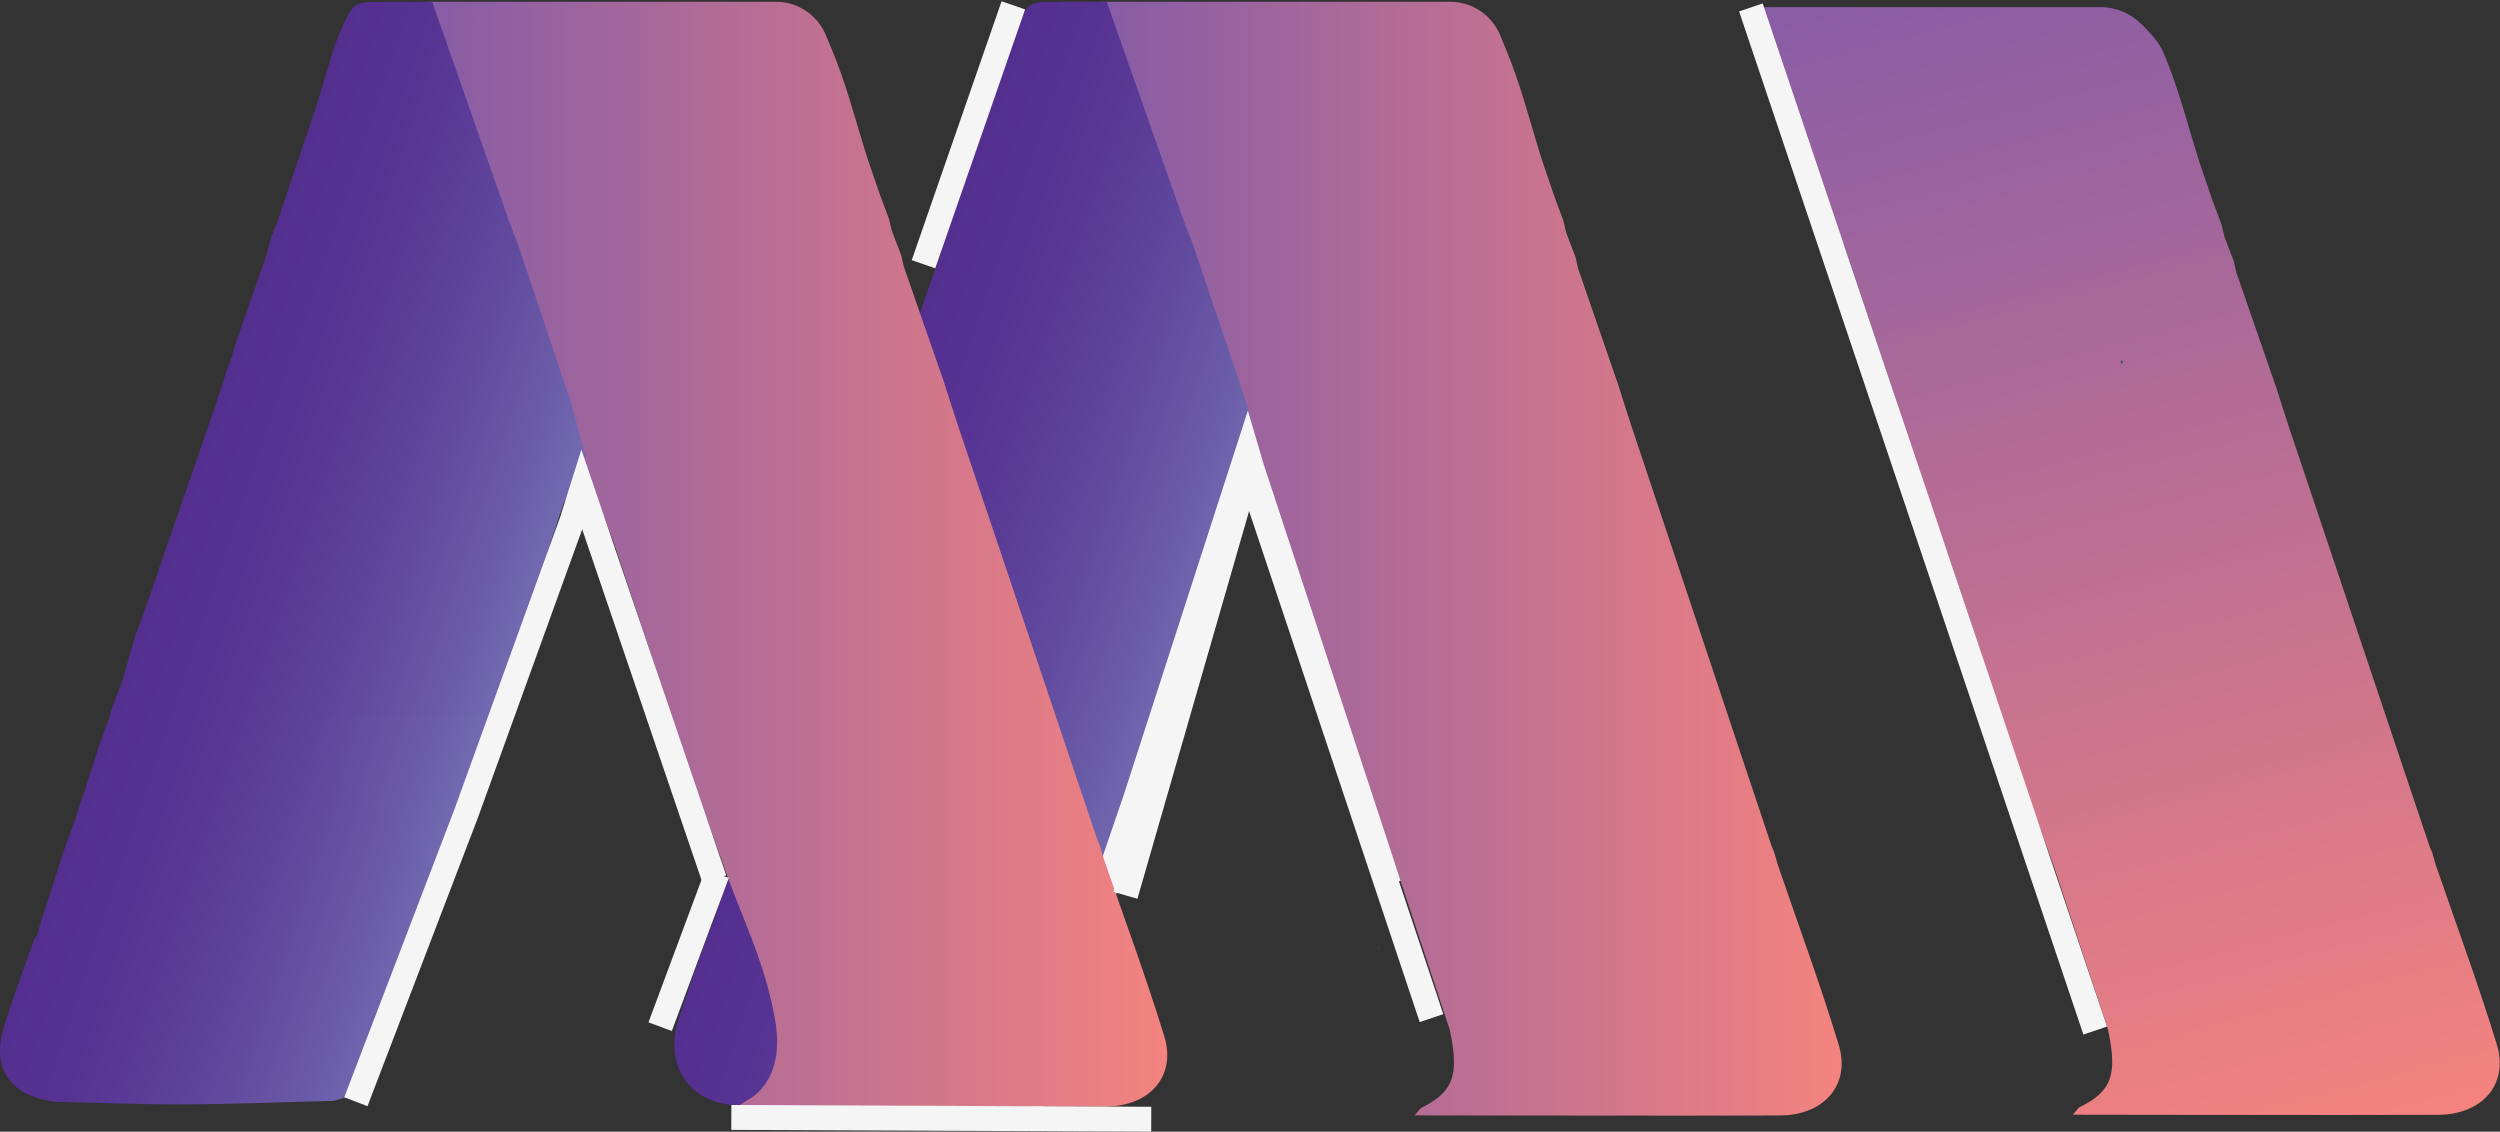 <svg width="1405" height="636" viewBox="0 0 1405 636" fill="none" xmlns="http://www.w3.org/2000/svg">
<rect x="0" y="0" width="1405" height="636" fill="#333333" stroke="none"/>
<path d="M884.474 207.491L883.998 206.336L884.984 205.453C885.256 206.234 885.086 206.914 884.474 207.491Z" fill="#16497A"/>
<path d="M775.735 531.035C775.327 532.088 774.715 532.972 773.866 533.719C774.478 532.802 775.089 531.918 775.735 531.035Z" fill="#1462AC"/>
<path d="M1000.35 626.896C931.808 627.135 863.296 626.896 794.886 626.828L794.92 626.794H795.022C795.566 626.111 796.144 625.461 796.722 624.778C797.3 624.095 797.878 623.446 798.456 622.763C816.817 613.744 820.251 604.486 814.743 578.624C804.576 547.81 794.376 517.029 784.21 486.214C774.349 458.645 764.455 431.041 754.561 403.438C753.847 400.226 753.167 397.049 752.487 393.838C743.068 365.346 731.384 338.492 722 310C716.084 294.046 716.416 282.488 710.5 266.5C702.914 246 699.99 237.714 696.726 226.372C686.9 196.992 677.108 167.578 667.282 138.198C665.479 133.483 663.541 128.769 661.875 124.02C647.527 82.854 633.178 41.722 619 1H815.119C827.502 1 838.579 8.624 843.224 20.103C844.207 22.532 845.177 24.899 846.057 26.998C854.592 47.154 859.862 68.677 866.492 89.653C868.77 96.383 871.082 103.113 873.36 109.843C875.128 114.557 876.862 119.306 878.631 124.055C879.141 126.241 879.651 128.427 880.161 130.614C881.929 135.26 883.697 139.906 885.465 144.552C885.941 146.704 886.451 148.857 886.927 151.009C894.441 172.771 901.955 194.567 909.469 216.362C910.524 219.744 911.612 223.161 912.7 226.577C914.162 231.052 915.59 235.562 917.052 240.037C925.042 263.951 933.032 287.899 941.022 311.813C953.535 349.29 966.013 386.8 978.526 424.277C984.272 441.427 989.984 458.542 995.696 475.658C996.172 476.717 996.614 477.776 997.056 478.835C997.736 481.158 998.382 483.515 999.062 485.838C1010.59 519.591 1023 553.105 1033.37 587.233C1040.14 609.61 1025.21 626.76 1000.35 626.896Z" fill="url(#paint0_linear_506_61)"/>
<path d="M656.007 405.595L628.713 496.216C602.284 514.938 587.467 525.437 561.038 544.159C561.038 544.159 497 408.279 497 404.983C497 401.687 618.958 341.172 618.958 341.172L656.007 405.595Z" fill="url(#paint1_linear_506_61)"/>
<path d="M699.607 223.778C702.871 234.986 704.771 243.357 708 254.565C703.887 261.756 697.024 278.94 697.024 278.94L695.732 281.202L693.318 288.224C693.318 288.224 671.818 353.214 671.24 355.408C670.628 357.029 689.681 299.6 689.681 299.6L686.792 308.513L685.058 314.825L682.542 321.847C682.542 321.847 679.687 328.43 678.667 331.874C677.647 335.317 676.662 338.727 675.642 342.136C675.642 342.136 677.919 335.317 675.676 342.102C673.432 348.888 668.877 362.459 668.877 362.459C668.911 362.425 668.911 362.425 668.945 362.391C667.721 365.733 666.497 369.076 665.274 372.418C664.73 374.612 664.22 376.84 663.71 379.034C663.132 380.283 662.554 381.532 662.01 382.815C660.956 388.318 659.903 393.821 658.883 399.357C658.883 399.357 658.917 399.526 658.917 399.728C658.951 400.032 658.985 400.336 658.951 400.336C630.702 400.066 602.487 400.1 574.273 399.391C561.933 399.053 556.562 404.556 556.358 416.203C558.534 419.984 559.927 424.575 562.953 427.41C585.661 448.577 608.708 469.406 631.654 490.37C624.889 505.021 617.445 519.437 611.496 534.425C602.725 556.436 595.043 578.852 586.918 601.099C583.213 604.711 579.542 608.289 575.836 611.901L574.681 612.34C571.961 613.117 569.276 613.893 566.557 614.703C538.614 615.379 510.705 616.527 482.762 616.662C458.728 616.763 435.006 621.469 410.972 620.962C385.035 618.194 373.643 596.541 381.393 572.539C386.628 556.2 392.679 540.164 398.356 523.994C401.468 516.495 401.468 516.495 401.468 516.495C401.468 516.495 400.803 518.863 401.109 517.614C405.427 504.144 409.778 490.708 414.095 477.238C415.285 473.93 416.44 470.655 417.63 467.381L417.732 467.144C418.616 464.781 419.5 462.384 420.418 460.021C421.777 455.801 423.171 451.548 424.565 447.362C424.973 446.146 425.415 444.965 425.857 443.75C426.333 442.433 426.842 441.116 427.318 439.8C427.42 438.753 427.659 437.774 428.033 436.829C430.208 430.111 432.383 423.393 434.559 416.675L434.627 416.506C436.735 410.767 438.842 405.028 440.95 399.289C441.052 398.277 441.29 397.298 441.664 396.352C442.819 393.179 443.975 389.972 445.131 386.799C445.641 385.516 446.185 384.267 446.729 382.984C447.137 381.769 447.545 380.553 447.953 379.372L447.987 379.271C450.23 371.405 452.508 363.539 454.751 355.673C456.893 349.934 459.034 344.195 461.142 338.457C463.488 331.772 465.867 325.088 468.213 318.404C468.281 317.357 468.587 316.345 469.097 315.433C479.737 284.814 490.411 254.161 501.051 223.542C501.153 222.428 501.492 221.415 502.002 220.436C503.362 216.217 504.756 212.03 506.116 207.811C507.067 205.177 508.02 202.511 508.971 199.844C509.583 199.27 509.753 198.595 509.481 197.818C510.229 195.489 510.977 193.126 511.758 190.796C517.435 174.558 523.112 158.354 528.823 142.15C529.673 138.943 530.523 135.736 531.339 132.529C532.053 130.807 532.767 129.086 533.48 127.364L533.99 126.419C541.673 103.8 549.355 81.182 557.038 58.564C557.684 56.336 558.364 54.108 559.01 51.913C562.783 40.233 565.536 28.147 570.499 17.007C577.876 0.634 578.148 1.174 593.785 1.073C617.991 1.544 568.358 0.696 622 1C636.175 41.24 650.418 81.959 664.764 122.638C666.429 127.33 668.367 131.989 670.169 136.648C679.993 165.68 689.783 194.712 699.607 223.778Z" fill="url(#paint2_linear_506_61)"/>
<path d="M572.846 618.801L572.439 619.685L571.69 619.243L572.846 618.801Z" fill="#1462AC"/>
<path d="M655.957 405.892C655.991 405.892 655.957 405.586 655.923 405.28L655.99 405.892H655.957Z" fill="#105DA6"/>
<path d="M655.957 405.892C655.991 405.892 655.957 405.586 655.923 405.28L655.99 405.892H655.957Z" fill="#1C6BB1"/>
<path d="M579 622.172L638.5 448L701 254.5L703.5 263L780.5 497.172" stroke="#F5F5F5" stroke-width="14"/>
<path d="M1403.24 587.071C1392.87 553.127 1380.47 519.794 1368.94 486.223C1368.26 483.913 1367.62 481.568 1366.94 479.257C1366.5 478.204 1366.06 477.151 1365.58 476.097C1359.87 459.074 1354.16 442.051 1348.41 424.994C1335.91 387.719 1323.43 350.411 1310.92 313.137C1302.94 289.352 1294.95 265.533 1286.96 241.748C1285.5 237.297 1284.07 232.811 1282.61 228.36C1281.52 224.962 1280.43 221.565 1279.38 218.201C1271.87 196.522 1264.36 174.844 1256.84 153.2C1256.37 151.059 1255.86 148.919 1255.38 146.778C1253.62 142.157 1251.85 137.536 1250.08 132.915C1249.57 130.74 1249.06 128.565 1248.55 126.391C1246.78 121.668 1245.05 116.945 1243.28 112.256C1241 105.562 1238.69 98.868 1236.42 92.174C1229.79 71.312 1224.52 49.905 1215.99 29.858C1213.46 23.848 1208.74 18.772 1203.76 13.801C1197.61 7.666 1189.25 4 1180.56 4H989C1003.17 44.503 1017.52 85.413 1031.86 126.357C1033.53 131.08 1035.46 135.769 1037.27 140.458C1047.09 169.679 1056.88 198.935 1066.7 228.156C1069.97 239.437 1073.23 250.752 1076.46 262.033C1082.37 277.935 1088.32 293.803 1094.23 309.671C1103.62 338.009 1113.03 366.381 1122.45 394.719C1123.13 397.913 1123.81 401.073 1124.52 404.267C1134.41 431.722 1144.3 459.176 1154.16 486.597C1164.32 517.245 1174.52 547.86 1184.68 578.509C1190.19 604.23 1186.76 613.439 1168.4 622.409C1167.82 623.088 1167.25 623.734 1166.67 624.414C1166.09 625.093 1165.51 625.739 1164.97 626.418H1164.87L1164.83 626.452C1233.22 626.52 1301.71 626.758 1370.24 626.52C1395.08 626.384 1410 609.327 1403.24 587.071Z" fill="url(#paint3_linear_506_61)"/>
<path d="M1192.32 204.491L1191.84 203.336L1192.83 202.453C1193.1 203.234 1192.93 203.914 1192.32 204.491Z" fill="#16497A"/>
<path d="M505.474 204.491L504.998 203.336L505.984 202.453C506.256 203.234 506.086 203.914 505.474 204.491Z" fill="#16497A"/>
<path d="M655.439 406.29C655.473 406.29 655.439 405.984 655.405 405.678L655.473 406.29H655.439Z" fill="#105DA6"/>
<path d="M655.439 406.29C655.473 406.29 655.439 405.984 655.405 405.678L655.473 406.29H655.439Z" fill="#1C6BB1"/>
<path d="M621.354 621.897C552.808 622.134 484.296 621.897 415.886 621.829L415.92 621.795H415C415.544 621.118 417.722 619.796 417.722 619.796L420.5 618C420.5 618 441.5 608.5 435.743 574.011C429.985 539.521 415.376 512.907 405.21 482.339C395.349 454.989 385.455 427.606 375.561 400.223C374.847 397.038 374.167 393.886 373.487 390.7C364.068 362.436 354.65 334.138 345.266 305.874C339.349 290.047 333.401 274.221 327.484 258.36C324.254 247.109 320.99 235.823 317.726 224.572C307.9 195.427 298.108 166.247 288.282 137.102C286.479 132.425 284.541 127.749 282.875 123.038C268.527 82.201 254.178 41.397 240 1H436.179C448.532 1 459.588 8.588 464.255 20.026C465.228 22.409 466.187 24.73 467.057 26.791C475.592 46.785 480.862 68.136 487.492 88.945C489.77 95.621 492.082 102.297 494.36 108.974C496.128 113.65 497.862 118.361 499.631 123.072C500.141 125.241 500.651 127.41 501.161 129.579C502.929 134.188 504.697 138.797 506.465 143.406C506.941 145.541 507.451 147.676 507.927 149.811C515.441 171.399 522.955 193.02 530.469 214.642C531.524 217.997 532.612 221.386 533.7 224.775C535.162 229.215 536.59 233.688 538.052 238.128C546.042 261.851 554.032 285.608 562.022 309.331C574.535 346.508 587.013 383.719 599.526 420.896C605.272 437.909 610.984 454.888 616.696 471.867C617.172 472.917 617.614 473.968 618.056 475.018C618.736 477.323 619.382 479.661 620.062 481.966C631.589 515.449 643.999 548.695 654.369 582.551C661.136 604.749 646.209 621.762 621.354 621.897Z" fill="url(#paint4_linear_506_61)"/>
<path d="M277.007 402.595L249.713 493.216C223.284 511.938 208.467 522.437 182.038 541.159C182.038 541.159 118 405.279 118 401.983C118 398.687 239.958 338.172 239.958 338.172L277.007 402.595Z" fill="url(#paint5_linear_506_61)"/>
<path d="M320.608 225.23C323.871 236.51 325.771 244.936 329 256.217C324.887 263.454 318.025 280.75 318.025 280.75L316.733 283.027L314.32 290.095C314.32 290.095 292.821 355.508 292.243 357.717C291.631 359.348 310.683 301.545 310.683 301.545L307.794 310.516L306.06 316.87L303.545 323.937C303.545 323.937 300.69 330.563 299.67 334.029C298.65 337.495 297.664 340.926 296.645 344.358C296.645 344.358 298.922 337.495 296.679 344.324C294.435 351.154 289.881 364.813 289.881 364.813C289.915 364.779 289.915 364.779 289.949 364.745C288.725 368.109 287.501 371.473 286.278 374.837C285.734 377.046 285.224 379.288 284.714 381.497C284.136 382.754 283.558 384.011 283.015 385.302C281.961 390.841 280.907 396.379 279.887 401.952C279.887 401.952 279.921 402.122 279.921 402.326C279.955 402.631 279.989 402.937 279.955 402.937C251.709 402.665 223.497 402.699 195.285 401.986C182.947 401.646 177.577 407.184 177.373 418.907C179.548 422.713 180.941 427.334 183.967 430.188C206.672 451.492 229.718 472.457 252.661 493.558C245.897 508.304 238.453 522.813 232.505 537.9C223.735 560.054 216.054 582.615 207.93 605.007C204.225 608.643 200.554 612.245 196.849 615.88L195.693 616.322C192.974 617.104 190.289 617.885 187.57 618.701C159.63 619.38 131.723 620.536 103.783 620.671C79.752 620.773 55.755 619.754 31.724 619.244C5.789 616.458 -5.326 600.42 2.424 576.262C7.659 559.816 13.709 543.676 19.385 527.4C20.235 526.653 20.847 525.769 21.255 524.716C21.561 523.459 21.832 522.236 22.138 520.978C26.455 507.421 30.806 493.898 35.123 480.34C36.312 477.01 37.468 473.714 38.658 470.418L38.76 470.181C39.644 467.802 40.527 465.39 41.445 463.011C42.805 458.764 44.198 454.482 45.592 450.269C46 449.046 46.441 447.857 46.883 446.633C47.359 445.308 47.869 443.983 48.345 442.658C48.447 441.605 48.685 440.619 49.059 439.668C51.234 432.906 53.41 426.144 55.585 419.383L55.653 419.213C57.76 413.436 59.868 407.66 61.975 401.884C62.077 400.864 62.315 399.879 62.689 398.928C63.845 395.734 65 392.506 66.156 389.312C66.666 388.021 67.21 386.763 67.754 385.472C68.162 384.249 68.569 383.026 68.977 381.836L69.011 381.735C71.254 373.818 73.532 365.901 75.775 357.984C77.917 352.207 80.058 346.431 82.165 340.655C84.511 333.927 86.89 327.199 89.235 320.471C89.303 319.418 89.609 318.399 90.119 317.481C100.758 286.663 111.431 255.81 122.07 224.992C122.172 223.87 122.512 222.851 123.022 221.866C124.381 217.618 125.775 213.405 127.135 209.158C128.086 206.507 129.038 203.823 129.99 201.139C130.602 200.561 130.772 199.882 130.5 199.1C131.248 196.756 131.995 194.377 132.777 192.033C138.453 175.689 144.13 159.379 149.84 143.07C150.69 139.842 151.54 136.614 152.356 133.386C153.069 131.653 153.783 129.92 154.497 128.187L155.007 127.236C162.689 104.47 170.37 81.704 178.052 58.939C178.698 56.696 179.378 54.454 180.024 52.245C183.797 40.489 186.55 28.324 191.512 17.111C198.888 0.632 199.16 1.176 214.796 1.074C239 1.547 193.863 0.768 247.5 1.074L242.906 1.073C257.08 41.576 271.424 82.486 285.768 123.43C287.433 128.153 289.371 132.842 291.172 137.531C300.996 166.753 310.785 195.974 320.608 225.23Z" fill="url(#paint6_linear_506_61)"/>
<path d="M193.846 615.801L193.439 616.685L192.69 616.243L193.846 615.801Z" fill="#1462AC"/>
<path d="M276.957 402.892C276.991 402.892 276.957 402.586 276.923 402.28L276.99 402.892H276.957Z" fill="#105DA6"/>
<path d="M276.957 402.892C276.991 402.892 276.957 402.586 276.923 402.28L276.99 402.892H276.957Z" fill="#1C6BB1"/>
<path d="M200 619.172L262 457.172L321.5 292.672L327 275.172L401.5 494.172" stroke="#F5F5F5" stroke-width="14"/>
<path d="M632.5 503.172L701.5 263.672L804.5 572.172" stroke="#F5F5F5" stroke-width="14"/>
<path d="M984 4.172L1177.5 579.172" stroke="#F5F5F5" stroke-width="14"/>
<path d="M411 628L647 629" stroke="#F5F5F5" stroke-width="14"/>
<path d="M403 491L371 577" stroke="#F5F5F5" stroke-width="14"/>
<path d="M569.5 3L519 148.5" stroke="#F5F5F5" stroke-width="14"/>
<defs>
<linearGradient id="paint0_linear_506_61" x1="618.992" y1="313.983" x2="1034.99" y2="313.983" gradientUnits="userSpaceOnUse">
<stop stop-color="#865CA6"/>
<stop offset="1" stop-color="#F4837F"/>
</linearGradient>
<linearGradient id="paint1_linear_506_61" x1="441.606" y1="392.911" x2="1163.47" y2="635.078" gradientUnits="userSpaceOnUse">
<stop stop-color="#542F90"/>
<stop offset="0.053" stop-color="#563292"/>
<stop offset="0.111" stop-color="#5A3C97"/>
<stop offset="0.171" stop-color="#614A9E"/>
<stop offset="0.231" stop-color="#6A5CA8"/>
<stop offset="0.269" stop-color="#726AB0"/>
<stop offset="0.288" stop-color="#726AB0"/>
<stop offset="0.52" stop-color="#726AB0"/>
<stop offset="0.727" stop-color="#865CA6"/>
<stop offset="1" stop-color="#F4837F"/>
</linearGradient>
<linearGradient id="paint2_linear_506_61" x1="486.133" y1="264.59" x2="1207.09" y2="508.056" gradientUnits="userSpaceOnUse">
<stop stop-color="#542F90"/>
<stop offset="0.053" stop-color="#563292"/>
<stop offset="0.111" stop-color="#5A3C97"/>
<stop offset="0.171" stop-color="#614A9E"/>
<stop offset="0.231" stop-color="#6A5CA8"/>
<stop offset="0.269" stop-color="#726AB0"/>
<stop offset="0.288" stop-color="#726AB0"/>
<stop offset="0.52" stop-color="#726AB0"/>
<stop offset="0.727" stop-color="#865CA6"/>
<stop offset="1" stop-color="#F4837F"/>
</linearGradient>
<linearGradient id="paint3_linear_506_61" x1="1108.88" y1="-34.871" x2="1289.02" y2="647.798" gradientUnits="userSpaceOnUse">
<stop stop-color="#865CA6"/>
<stop offset="1" stop-color="#F4837F"/>
</linearGradient>
<linearGradient id="paint4_linear_506_61" x1="239.992" y1="311.483" x2="655.995" y2="311.483" gradientUnits="userSpaceOnUse">
<stop stop-color="#865CA6"/>
<stop offset="1" stop-color="#F4837F"/>
</linearGradient>
<linearGradient id="paint5_linear_506_61" x1="62.606" y1="389.911" x2="784.465" y2="632.078" gradientUnits="userSpaceOnUse">
<stop stop-color="#542F90"/>
<stop offset="0.053" stop-color="#563292"/>
<stop offset="0.111" stop-color="#5A3C97"/>
<stop offset="0.171" stop-color="#614A9E"/>
<stop offset="0.231" stop-color="#6A5CA8"/>
<stop offset="0.269" stop-color="#726AB0"/>
<stop offset="0.288" stop-color="#726AB0"/>
<stop offset="0.52" stop-color="#726AB0"/>
<stop offset="0.727" stop-color="#865CA6"/>
<stop offset="1" stop-color="#F4837F"/>
</linearGradient>
<linearGradient id="paint6_linear_506_61" x1="107.154" y1="266.307" x2="829.013" y2="508.476" gradientUnits="userSpaceOnUse">
<stop stop-color="#542F90"/>
<stop offset="0.053" stop-color="#563292"/>
<stop offset="0.111" stop-color="#5A3C97"/>
<stop offset="0.171" stop-color="#614A9E"/>
<stop offset="0.231" stop-color="#6A5CA8"/>
<stop offset="0.269" stop-color="#726AB0"/>
<stop offset="0.288" stop-color="#726AB0"/>
<stop offset="0.52" stop-color="#726AB0"/>
<stop offset="0.727" stop-color="#865CA6"/>
<stop offset="1" stop-color="#F4837F"/>
</linearGradient>
</defs>
</svg>
